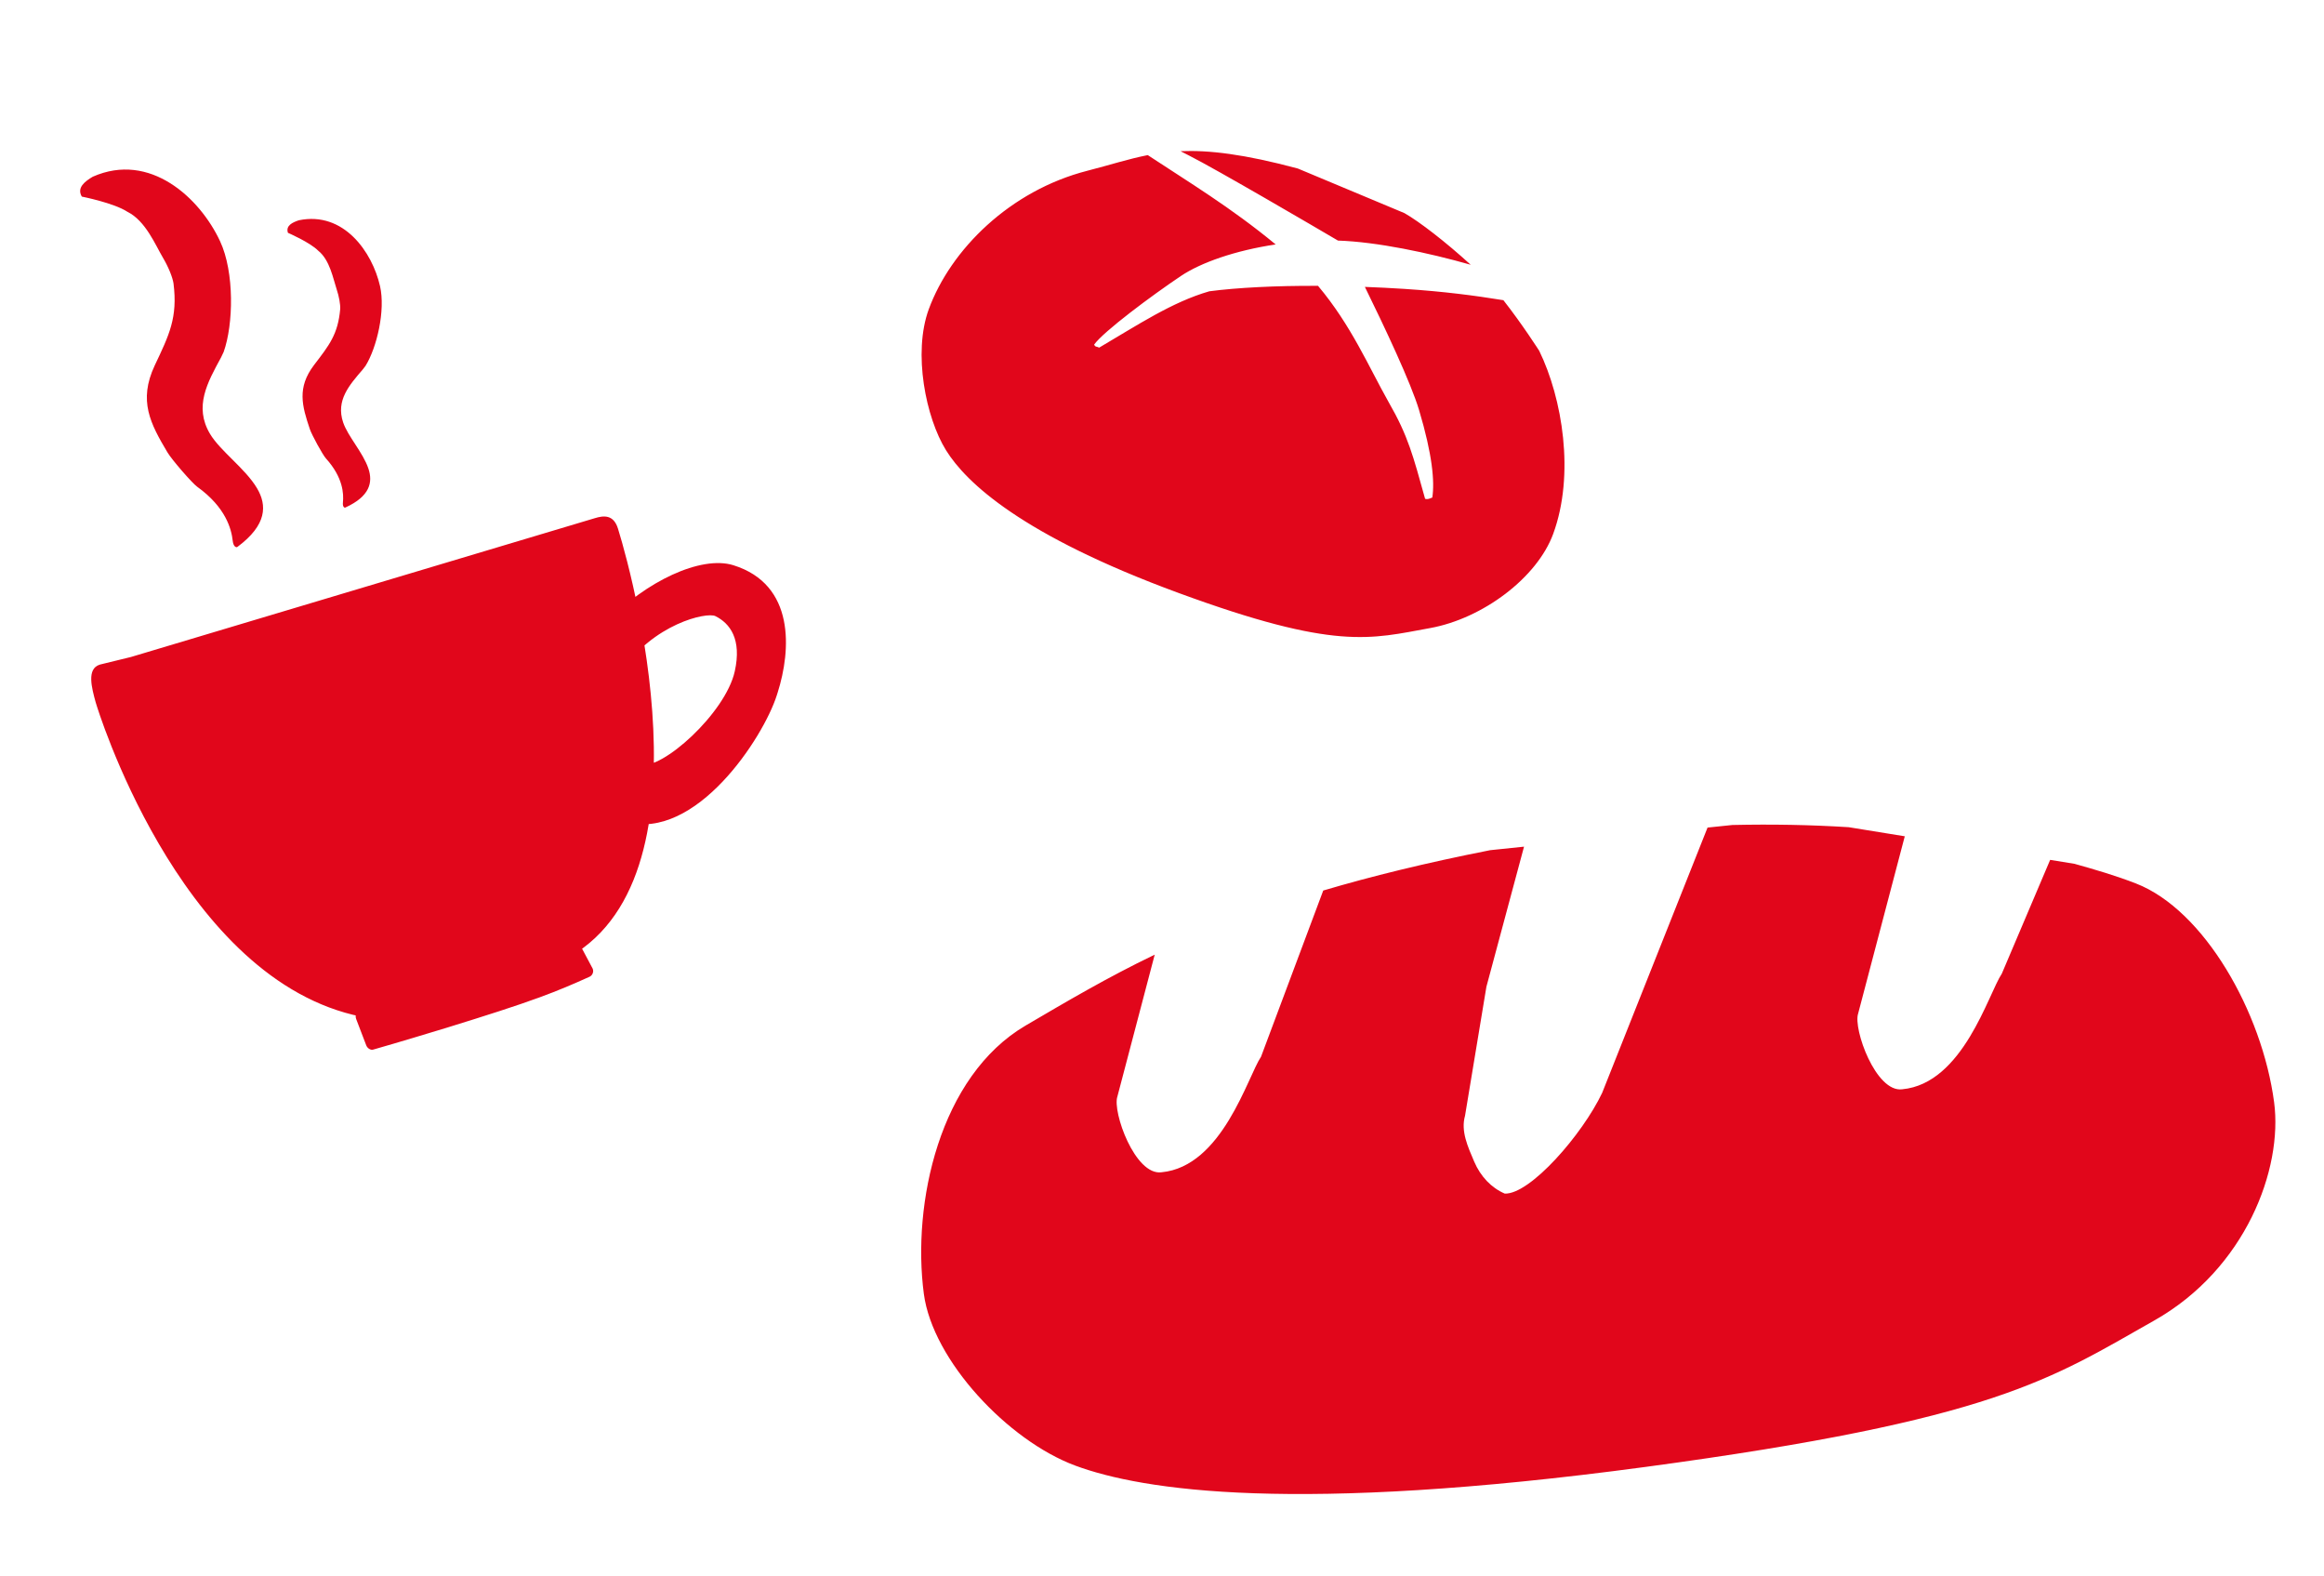 <?xml version="1.0" encoding="utf-8"?>
<!-- Generator: Adobe Illustrator 22.1.0, SVG Export Plug-In . SVG Version: 6.00 Build 0)  -->
<svg version="1.1" id="Ebene_1" xmlns="http://www.w3.org/2000/svg" xmlns:xlink="http://www.w3.org/1999/xlink" x="0px" y="0px"
	 width="295px" height="200px" viewBox="0 0 295 200" enable-background="new 0 0 295 200" xml:space="preserve">
<path fill="#E1061B" d="M117.896,39.242c2.773-7.551,10.278-15.043,20.12-17.569c2.869-0.736,5.189-1.497,7.677-1.988
	c5.125,3.386,10.491,6.598,16.235,11.337c-5.117,0.764-9.488,2.299-12.024,4.001c-3.715,2.494-9.83,7.043-11.02,8.713
	c0.17,0.344,0.301,0.202,0.641,0.381c4.866-2.857,9.244-5.785,13.987-7.151c3.535-0.463,8.346-0.713,13.793-0.691
	c4.225,5.027,6.401,10.213,8.979,14.786c2.463,4.277,3.097,6.804,4.612,12.24c0.369,0.108,0.554-0.03,0.916-0.159
	c0.304-2.027,0.022-5.398-1.675-11.082c-1.04-3.487-4.422-10.636-6.884-15.651c1.639,0.063,3.298,0.14,4.99,0.252
	c5.139,0.339,8.949,0.848,12.592,1.436c2.431,3.096,4.551,6.429,4.551,6.429c2.936,6.03,4.542,15.68,1.769,23.231
	c-2.043,5.564-8.932,10.737-15.623,11.952c-7.576,1.375-11.968,2.874-31.904-4.448c-19.935-7.321-26.988-14.011-29.543-18.119
	C117.531,53.034,115.853,44.806,117.896,39.242z M186.684,33.601c-3.122-2.858-6.549-5.503-8.419-6.559l-13.52-5.654
	c-6.805-1.827-11.281-2.354-14.893-2.202c0.362,0.187,0.712,0.367,1.032,0.528c3.64,1.843,15.936,9.046,18.954,10.818
	C174.753,30.692,181.317,32.069,186.684,33.601z M12.23,89.406c0,0,10.23,33.93,32.592,39.386c1.67,0.407,3.4,0.392,5.432-0.193
	c7.96-2.291,12.784-3.706,19.304-5.897c21.626-7.959,11.244-48.029,8.887-55.611c-0.563-1.809-1.804-1.683-2.974-1.319
	c0,0-58.456,17.485-58.846,17.606l-3.906,0.955l-0.065,0.02c-1.688,0.525-0.995,2.986-0.521,4.738L12.23,89.406z M70.307,97.911
	c0.355,3.122,5.94,5.557,9.095,6.409c8.96,2.417,17.5-10.722,19.199-16.074l0.114-0.359c1.699-5.352,2.25-13.703-5.625-16.155
	c-4.124-1.284-11.185,2.102-16.04,7.198l1.738,6.409c4.118-6.18,10.924-7.694,12.021-7.148c1.846,0.918,3.369,2.916,2.46,7.006
	c-1.187,5.343-9.295,12.584-11.999,11.854c-4.17-1.125-8.566-4.656-7.652-7.534 M74.789,123.979c0.35-0.128,0.627-0.577,0.451-1.035
	l-1.602-3.014c-0.399-0.783-0.938-0.761-1.463-0.569l-26.305,8.82c-0.482,0.176-0.903,0.506-0.65,1.167l1.268,3.312
	c0.156,0.409,0.598,0.651,0.904,0.539c3.592-1.025,6.62-1.959,9.3-2.765c5.076-1.57,8.803-2.76,11.817-3.864
	C70.87,125.705,72.796,124.883,74.789,123.979z M30.139,69.407c3.757-2.793,3.775-5.275,2.483-7.45
	c-1.493-2.513-4.664-4.708-5.971-6.907c-2.052-3.454-0.308-6.528,1.396-9.663l0.34-0.714c1.253-3.491,1.384-10.122-0.449-14.052
	c-2.563-5.496-8.897-11.407-16.163-8.194c-1.005,0.597-2.061,1.393-1.389,2.524c0,0,4.093,0.809,5.796,1.933
	c2.3,1.139,3.559,4.236,4.491,5.806c0.709,1.194,1.23,2.496,1.351,3.276c0.546,4.349-0.542,6.524-2.388,10.422
	c-2.1,4.478-0.547,7.378,1.618,11.021c0.559,0.941,3.135,3.906,3.79,4.376c3.613,2.597,4.33,5.352,4.496,6.844
	C29.626,69.398,29.992,69.516,30.139,69.407z M43.837,64.411c3.119-1.42,3.515-3.194,2.925-4.95
	c-0.681-2.029-2.613-4.088-3.209-5.863c-0.936-2.789,0.785-4.72,2.488-6.702l0.354-0.459c1.435-2.305,2.55-7.032,1.844-10.127
	c-0.987-4.328-4.611-9.535-10.306-8.355c-0.811,0.272-1.69,0.68-1.383,1.592c0,0,2.805,1.21,3.851,2.277
	c1.471,1.17,1.894,3.58,2.32,4.848c0.324,0.964,0.496,1.976,0.462,2.553c-0.279,3.197-1.393,4.586-3.315,7.092
	c-2.193,2.882-1.528,5.196-0.54,8.138c0.255,0.76,1.642,3.279,2.038,3.716c2.186,2.416,2.274,4.497,2.164,5.591
	C43.471,64.326,43.715,64.466,43.837,64.411z M117.27,164.206c1.122,8.448,10.68,18.626,19.222,21.794
	c8.542,3.167,27.948,6.141,72.382,0.167c44.435-5.974,51.428-11.152,64.577-18.581c11.613-6.562,16.339-19.251,15.217-27.699
	c-1.522-11.465-8.891-24.402-17.532-27.763c-2.51-0.976-5.12-1.748-7.806-2.497l-3.091-0.501l-6.137,14.445
	c-1.699,2.524-4.914,13.947-12.637,14.669c-3.363,0.452-6.253-7.698-5.6-9.605l5.921-22.501l-7.118-1.154
	c-4.813-0.302-9.745-0.393-14.76-0.28l-3.158,0.328l-13.376,33.664c-2.498,5.272-9.141,12.905-12.363,12.788
	c-1.698-0.726-3.079-2.172-3.886-4.067c-0.807-1.895-1.717-3.859-1.16-5.81l2.714-16.374l4.776-17.779l-4.303,0.447
	c-8.207,1.619-15.148,3.332-21.184,5.119l-7.895,21.088c-1.699,2.524-4.914,13.946-12.637,14.669
	c-3.363,0.452-6.253-7.698-5.6-9.605l4.74-18.012c-6.044,2.907-11.142,5.923-16.376,8.99
	C119.242,136.566,115.748,152.741,117.27,164.206z"/>
</svg>
